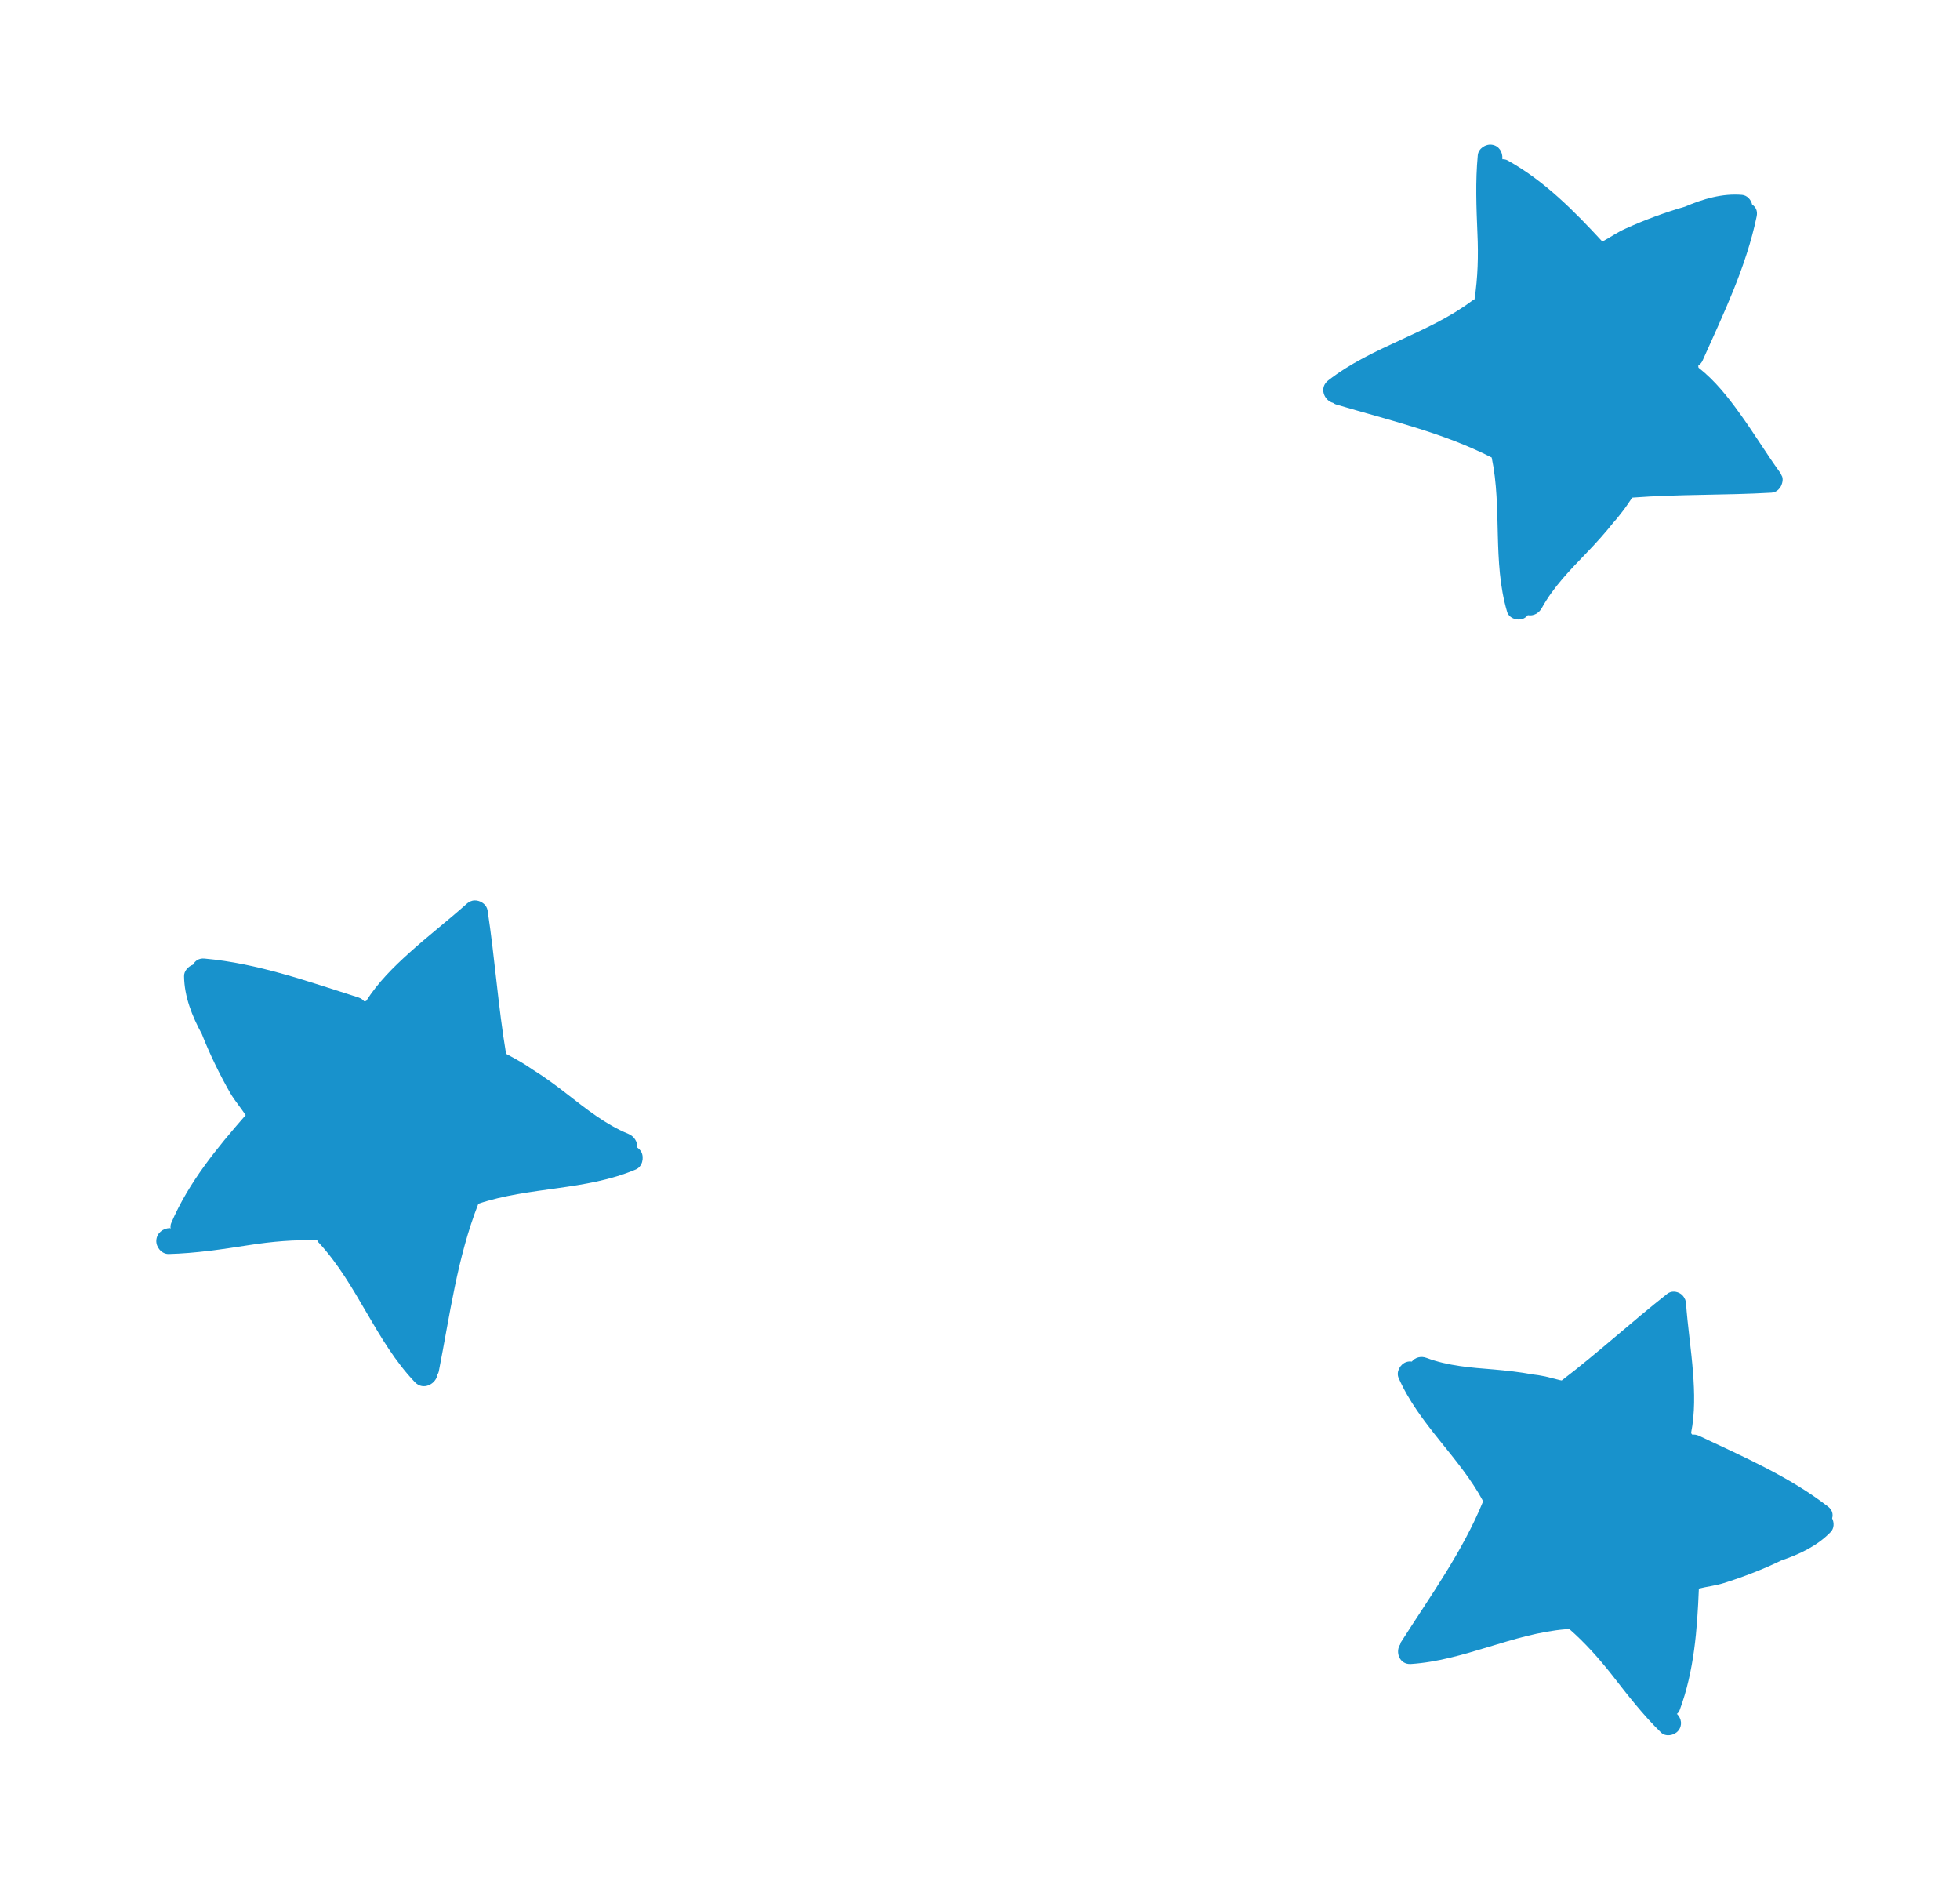 <?xml version="1.0" encoding="UTF-8"?> <svg xmlns="http://www.w3.org/2000/svg" width="149" height="143" viewBox="0 0 149 143" fill="none"><g clip-path="url(#clip0_5072_4639)"><path d="M127.458 130.296C127.562 130.216 127.654 130.107 127.694 129.974C128.787 127.03 129.026 123.867 129.148 120.754C129.775 120.595 130.41 120.536 131.034 120.337C132.497 119.88 134.069 119.273 135.408 118.618C136.79 118.148 138.15 117.51 139.168 116.455C139.437 116.18 139.443 115.739 139.279 115.414C139.366 115.116 139.3 114.782 138.982 114.532C136.009 112.229 132.508 110.726 129.14 109.131C128.964 109.057 128.803 109.032 128.655 109.056C128.612 109.02 128.589 108.982 128.555 108.935C128.86 107.426 128.818 105.83 128.703 104.32C128.568 102.552 128.294 100.797 128.168 99.018C128.167 98.998 128.155 98.969 128.153 98.949C128.142 98.94 128.15 98.909 128.138 98.881C128.124 98.832 128.11 98.783 128.098 98.754C128.098 98.754 128.098 98.754 128.088 98.745C128.039 98.63 127.972 98.536 127.895 98.453C127.895 98.453 127.821 98.39 127.789 98.363C127.482 98.142 127.04 98.103 126.739 98.351C124.025 100.486 121.477 102.835 118.721 104.934C118.67 104.929 118.629 104.913 118.579 104.907C118.213 104.822 117.845 104.716 117.479 104.63C117.154 104.561 116.83 104.511 116.498 104.472C115.535 104.292 114.548 104.184 113.562 104.097C111.834 103.958 110.076 103.833 108.441 103.216C108.039 103.063 107.588 103.165 107.324 103.5C107.182 103.473 107.043 103.486 106.887 103.541C106.44 103.703 106.124 104.273 106.319 104.735C107.867 108.271 110.954 110.763 112.749 114.116C111.192 117.933 108.734 121.325 106.53 124.782C106.475 124.847 106.461 124.929 106.446 124.99C106.058 125.537 106.364 126.538 107.249 126.486C111.285 126.228 115.014 124.168 119.054 123.84C119.134 123.832 119.202 123.816 119.271 123.8C120.491 124.866 121.551 126.057 122.557 127.333C123.732 128.844 124.895 130.346 126.266 131.688C126.612 132.036 127.264 131.935 127.575 131.565C127.914 131.163 127.834 130.631 127.487 130.283" fill="#1892CC"></path></g><g clip-path="url(#clip1_5072_4639)"><path d="M114.212 12.106C114.346 12.104 114.48 12.123 114.609 12.193C117.399 13.743 119.66 16.032 121.811 18.362C122.393 18.051 122.948 17.66 123.554 17.388C124.992 16.73 126.6 16.138 128.087 15.711C129.469 15.12 130.946 14.685 132.435 14.814C132.817 14.85 133.12 15.182 133.2 15.555C133.47 15.725 133.627 16.029 133.545 16.438C132.752 20.276 131.024 23.841 129.438 27.392C129.36 27.574 129.236 27.699 129.109 27.783C129.102 27.835 129.107 27.896 129.121 27.946C130.356 28.911 131.368 30.185 132.266 31.438C133.334 32.913 134.265 34.461 135.333 35.935C135.355 35.954 135.357 35.974 135.369 36.004C135.391 36.022 135.402 36.032 135.405 36.072C135.429 36.111 135.443 36.162 135.467 36.2C135.467 36.2 135.467 36.2 135.478 36.21C135.518 36.34 135.528 36.462 135.506 36.577C135.506 36.577 135.493 36.681 135.476 36.724C135.382 37.103 135.068 37.431 134.659 37.448C131.141 37.652 127.612 37.558 124.099 37.823C124.071 37.857 124.033 37.901 124.005 37.935C123.784 38.264 123.563 38.593 123.319 38.903C123.104 39.181 122.899 39.447 122.662 39.705C122.025 40.505 121.345 41.267 120.621 42.013C119.376 43.312 118.08 44.625 117.207 46.218C116.99 46.609 116.567 46.843 116.149 46.759C116.055 46.87 115.939 46.963 115.79 47.029C115.341 47.204 114.709 46.995 114.568 46.494C113.442 42.681 114.209 38.63 113.399 34.776C109.668 32.871 105.539 31.928 101.545 30.736C101.471 30.712 101.395 30.668 101.341 30.622C100.671 30.458 100.245 29.469 100.983 28.907C104.307 26.325 108.547 25.375 111.907 22.862C111.965 22.816 112.034 22.778 112.094 22.752C112.346 21.093 112.393 19.433 112.315 17.744C112.234 15.766 112.154 13.789 112.341 11.807C112.383 11.289 112.951 10.928 113.429 11.007C113.959 11.091 114.242 11.559 114.209 12.066" fill="#1892CC"></path></g><g clip-path="url(#clip2_5072_4639)"><path d="M12.972 93.387C12.95 93.25 12.959 93.1 13.022 92.956C14.338 89.884 16.481 87.274 18.675 84.765C18.298 84.19 17.85 83.675 17.504 83.086C16.695 81.674 15.924 80.078 15.345 78.603C14.605 77.249 14.014 75.764 13.993 74.208C13.981 73.804 14.315 73.454 14.678 73.326C14.825 73.036 15.127 72.817 15.557 72.865C19.586 73.225 23.421 74.606 27.242 75.817C27.44 75.885 27.576 75.979 27.682 76.109C27.746 76.103 27.788 76.099 27.84 76.084C28.718 74.694 29.921 73.5 31.133 72.412C32.543 71.135 34.048 69.978 35.469 68.712C35.489 68.689 35.498 68.677 35.529 68.664C35.549 68.641 35.559 68.629 35.589 68.616C35.619 68.581 35.671 68.566 35.711 68.541C35.711 68.541 35.711 68.541 35.721 68.529C35.845 68.476 35.97 68.444 36.087 68.444C36.087 68.444 36.183 68.446 36.237 68.452C36.637 68.513 37.002 68.801 37.067 69.211C37.62 72.833 37.866 76.493 38.471 80.099C38.505 80.128 38.561 80.155 38.605 80.173C38.951 80.366 39.319 80.558 39.656 80.763C39.958 80.939 40.252 81.148 40.545 81.336C41.433 81.887 42.274 82.517 43.116 83.169C44.585 84.309 46.046 85.483 47.779 86.194C48.199 86.371 48.478 86.784 48.439 87.225C48.564 87.31 48.68 87.427 48.756 87.57C48.984 88.019 48.826 88.695 48.321 88.9C44.507 90.516 40.247 90.197 36.365 91.499C34.759 95.588 34.201 99.969 33.357 104.248C33.342 104.334 33.305 104.402 33.258 104.48C33.156 105.183 32.189 105.748 31.535 105.059C28.56 101.938 27.175 97.653 24.248 94.475C24.191 94.427 24.153 94.356 24.116 94.284C22.383 94.223 20.668 94.374 18.93 94.645C16.898 94.962 14.875 95.268 12.811 95.322C12.278 95.326 11.85 94.788 11.883 94.283C11.923 93.725 12.374 93.376 12.905 93.35" fill="#1892CC"></path></g><defs><clipPath id="clip0_5072_4639"><rect width="40" height="40" fill="white" transform="translate(117.677 85.911) rotate(40.144)"></rect></clipPath><clipPath id="clip1_5072_4639"><rect width="40" height="40" fill="white" transform="matrix(-0.764 -0.645 -0.645 0.764 148.762 25.789)"></rect></clipPath><clipPath id="clip2_5072_4639"><rect width="40" height="40" fill="white" transform="matrix(-0.764 -0.645 -0.645 0.764 56.365 82.604)"></rect></clipPath></defs></svg> 